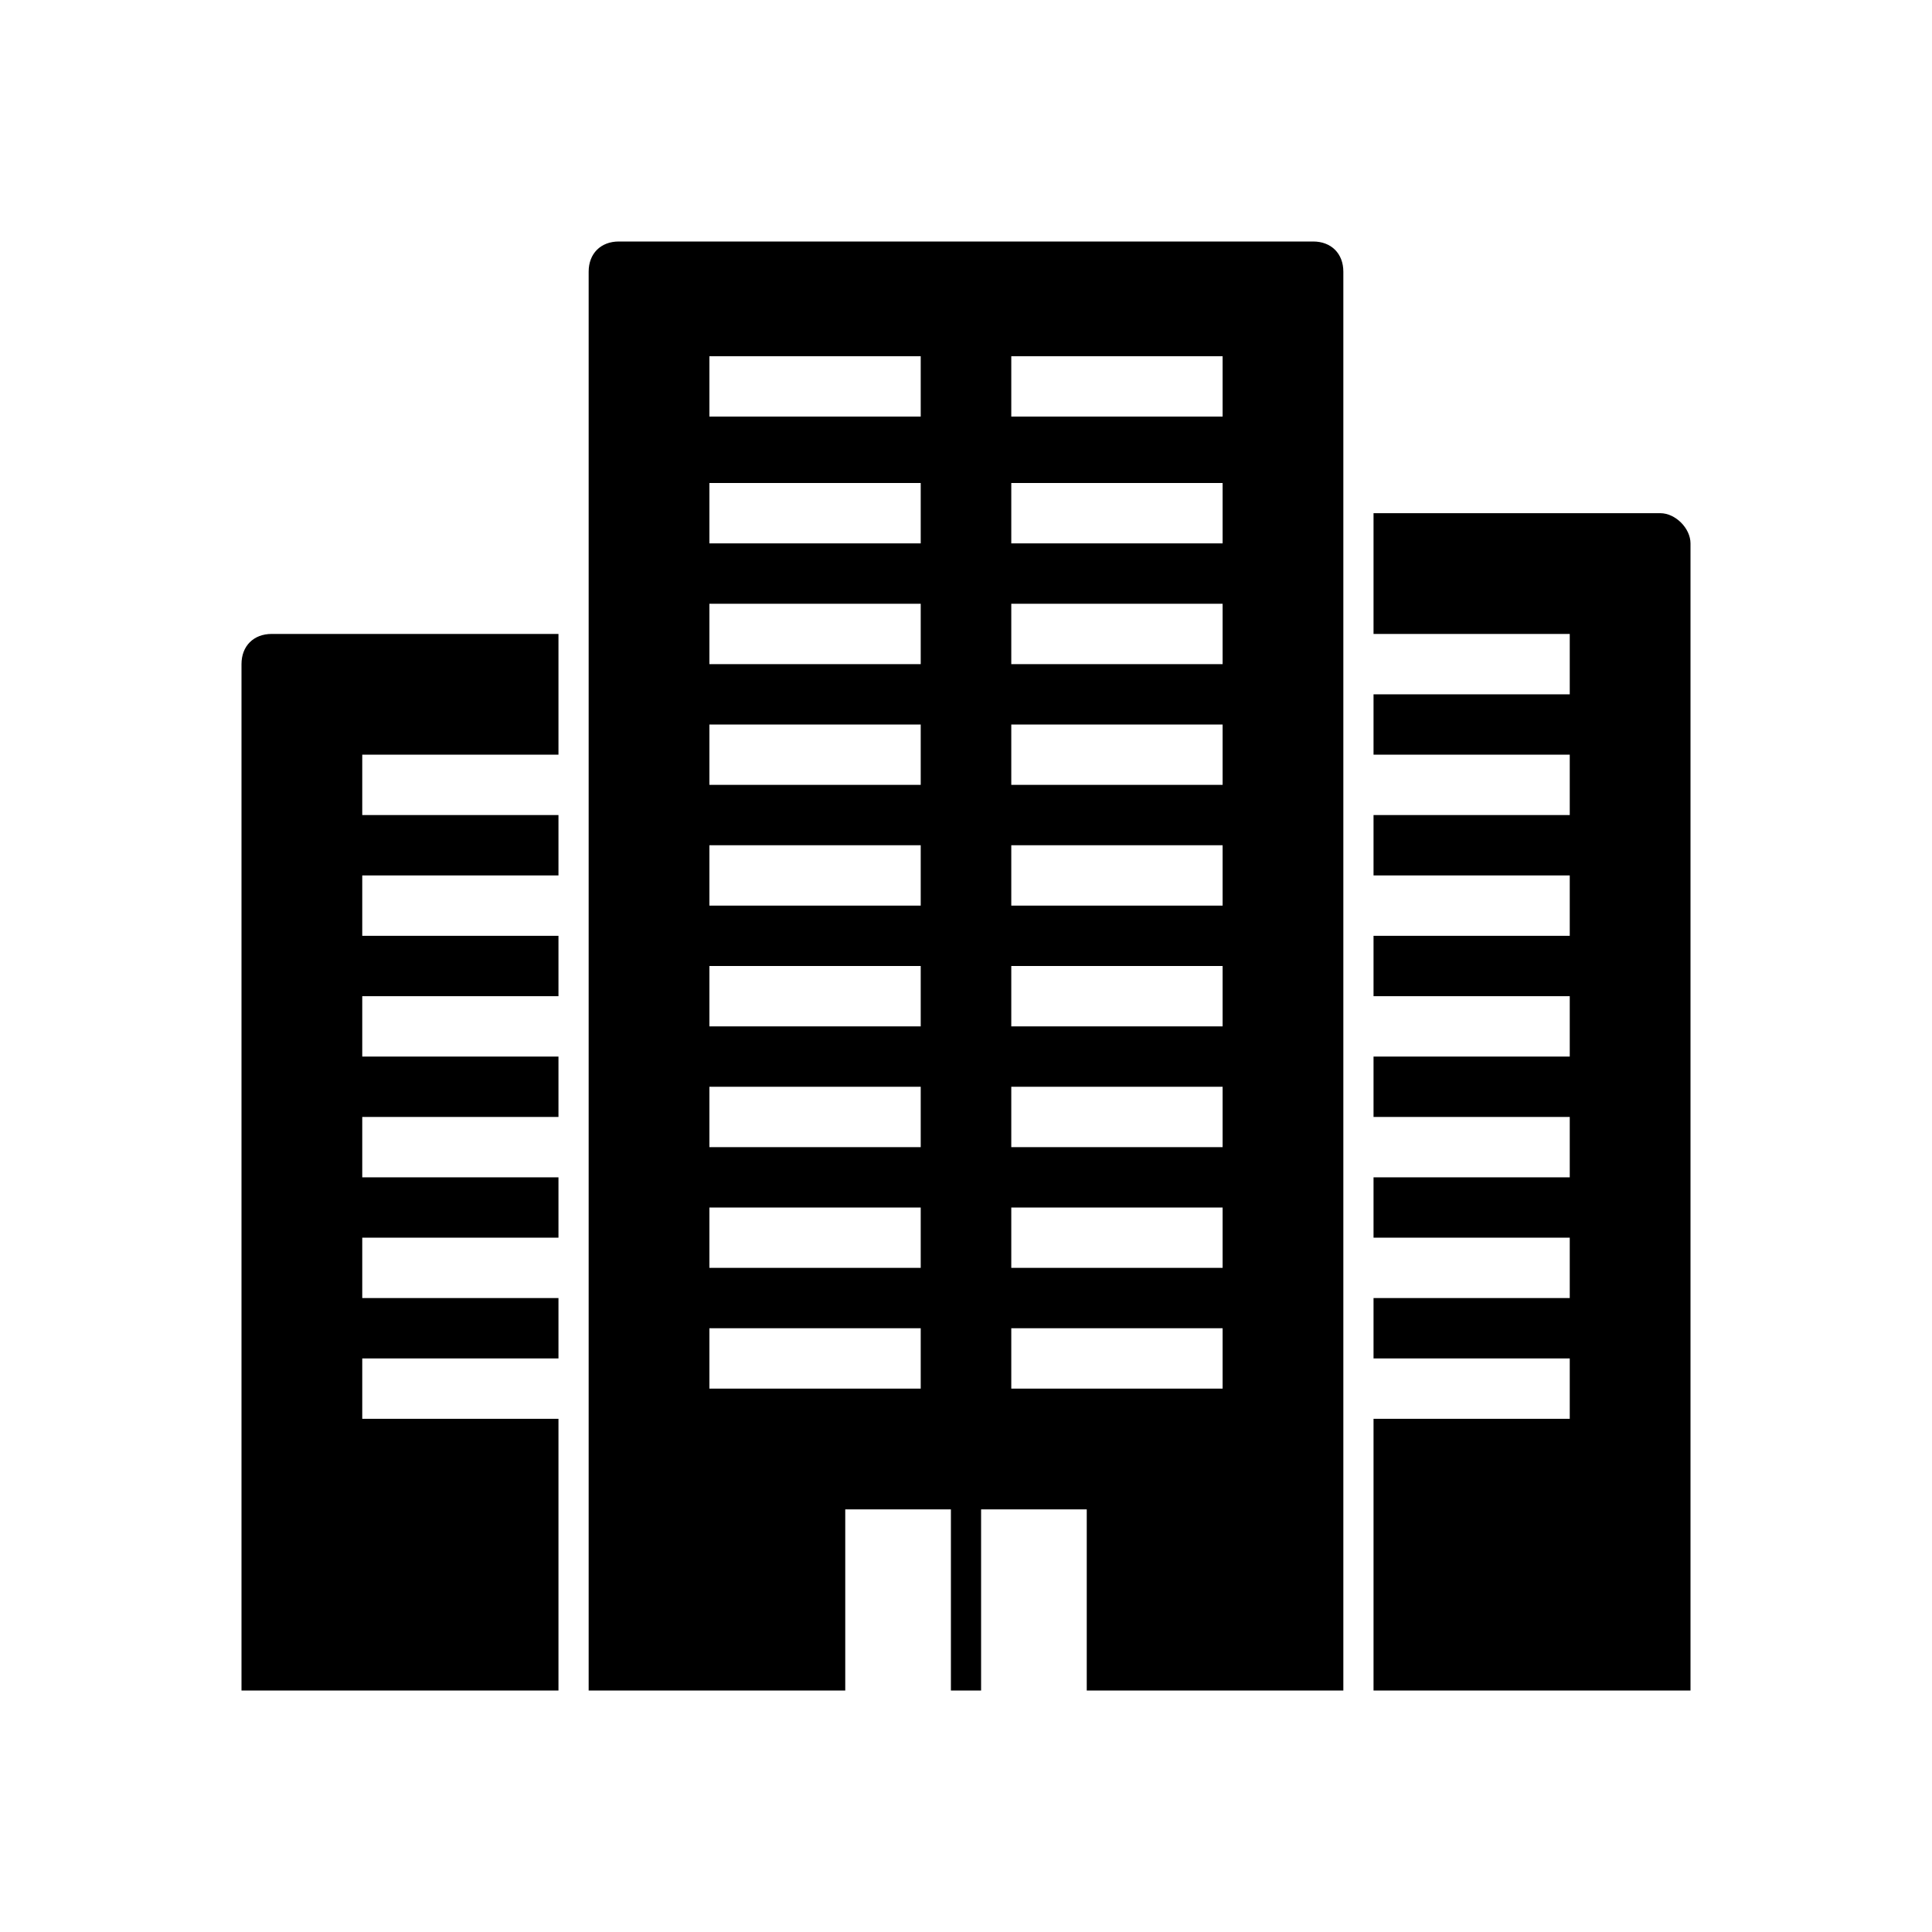<svg width="64" height="64" viewBox="0 0 64 64" fill="none" xmlns="http://www.w3.org/2000/svg">
<rect width="64" height="64" fill="white"/>
<path d="M8 22V56H18.5V47H12V45H18.5V43H12V41H18.5V39H12V37H18.5V35H12V33H18.5V31H12V29H18.5V27H12V25H18.5V21H9C8.4 21 8 21.4 8 22Z" fill="black"/>
<path d="M55 17H45.5V21H52V23H45.5V25H52V27H45.5V29H52V31H45.5V33H52V35H45.5V37H52V39H45.5V41H52V43H45.5V45H52V47H45.5V56H56V18C56 17.5 55.5 17 55 17Z" fill="black"/>
<path d="M43.5 8H20.5C19.9 8 19.5 8.4 19.5 9V56H28V50H31.5V56H32.5V50H36V56H44.5V9C44.5 8.4 44.1 8 43.5 8ZM30.5 46H23.5V44H30.5V46ZM30.5 42H23.5V40H30.5V42ZM30.5 38H23.5V36H30.5V38ZM30.5 34H23.5V32H30.5V34ZM30.5 30H23.5V28H30.5V30ZM30.5 26H23.5V24H30.5V26ZM30.5 22H23.5V20H30.5V22ZM30.5 18H23.5V16H30.5V18ZM30.5 13.8H23.5V11.8H30.5V13.8ZM40.5 46H33.5V44H40.5V46ZM40.5 42H33.5V40H40.5V42ZM40.5 38H33.5V36H40.5V38ZM40.5 34H33.5V32H40.5V34ZM40.5 30H33.5V28H40.5V30ZM40.5 26H33.5V24H40.5V26ZM40.5 22H33.5V20H40.5V22ZM40.5 18H33.5V16H40.5V18ZM40.5 13.8H33.5V11.8H40.5V13.8Z" fill="black"/>
</svg>
